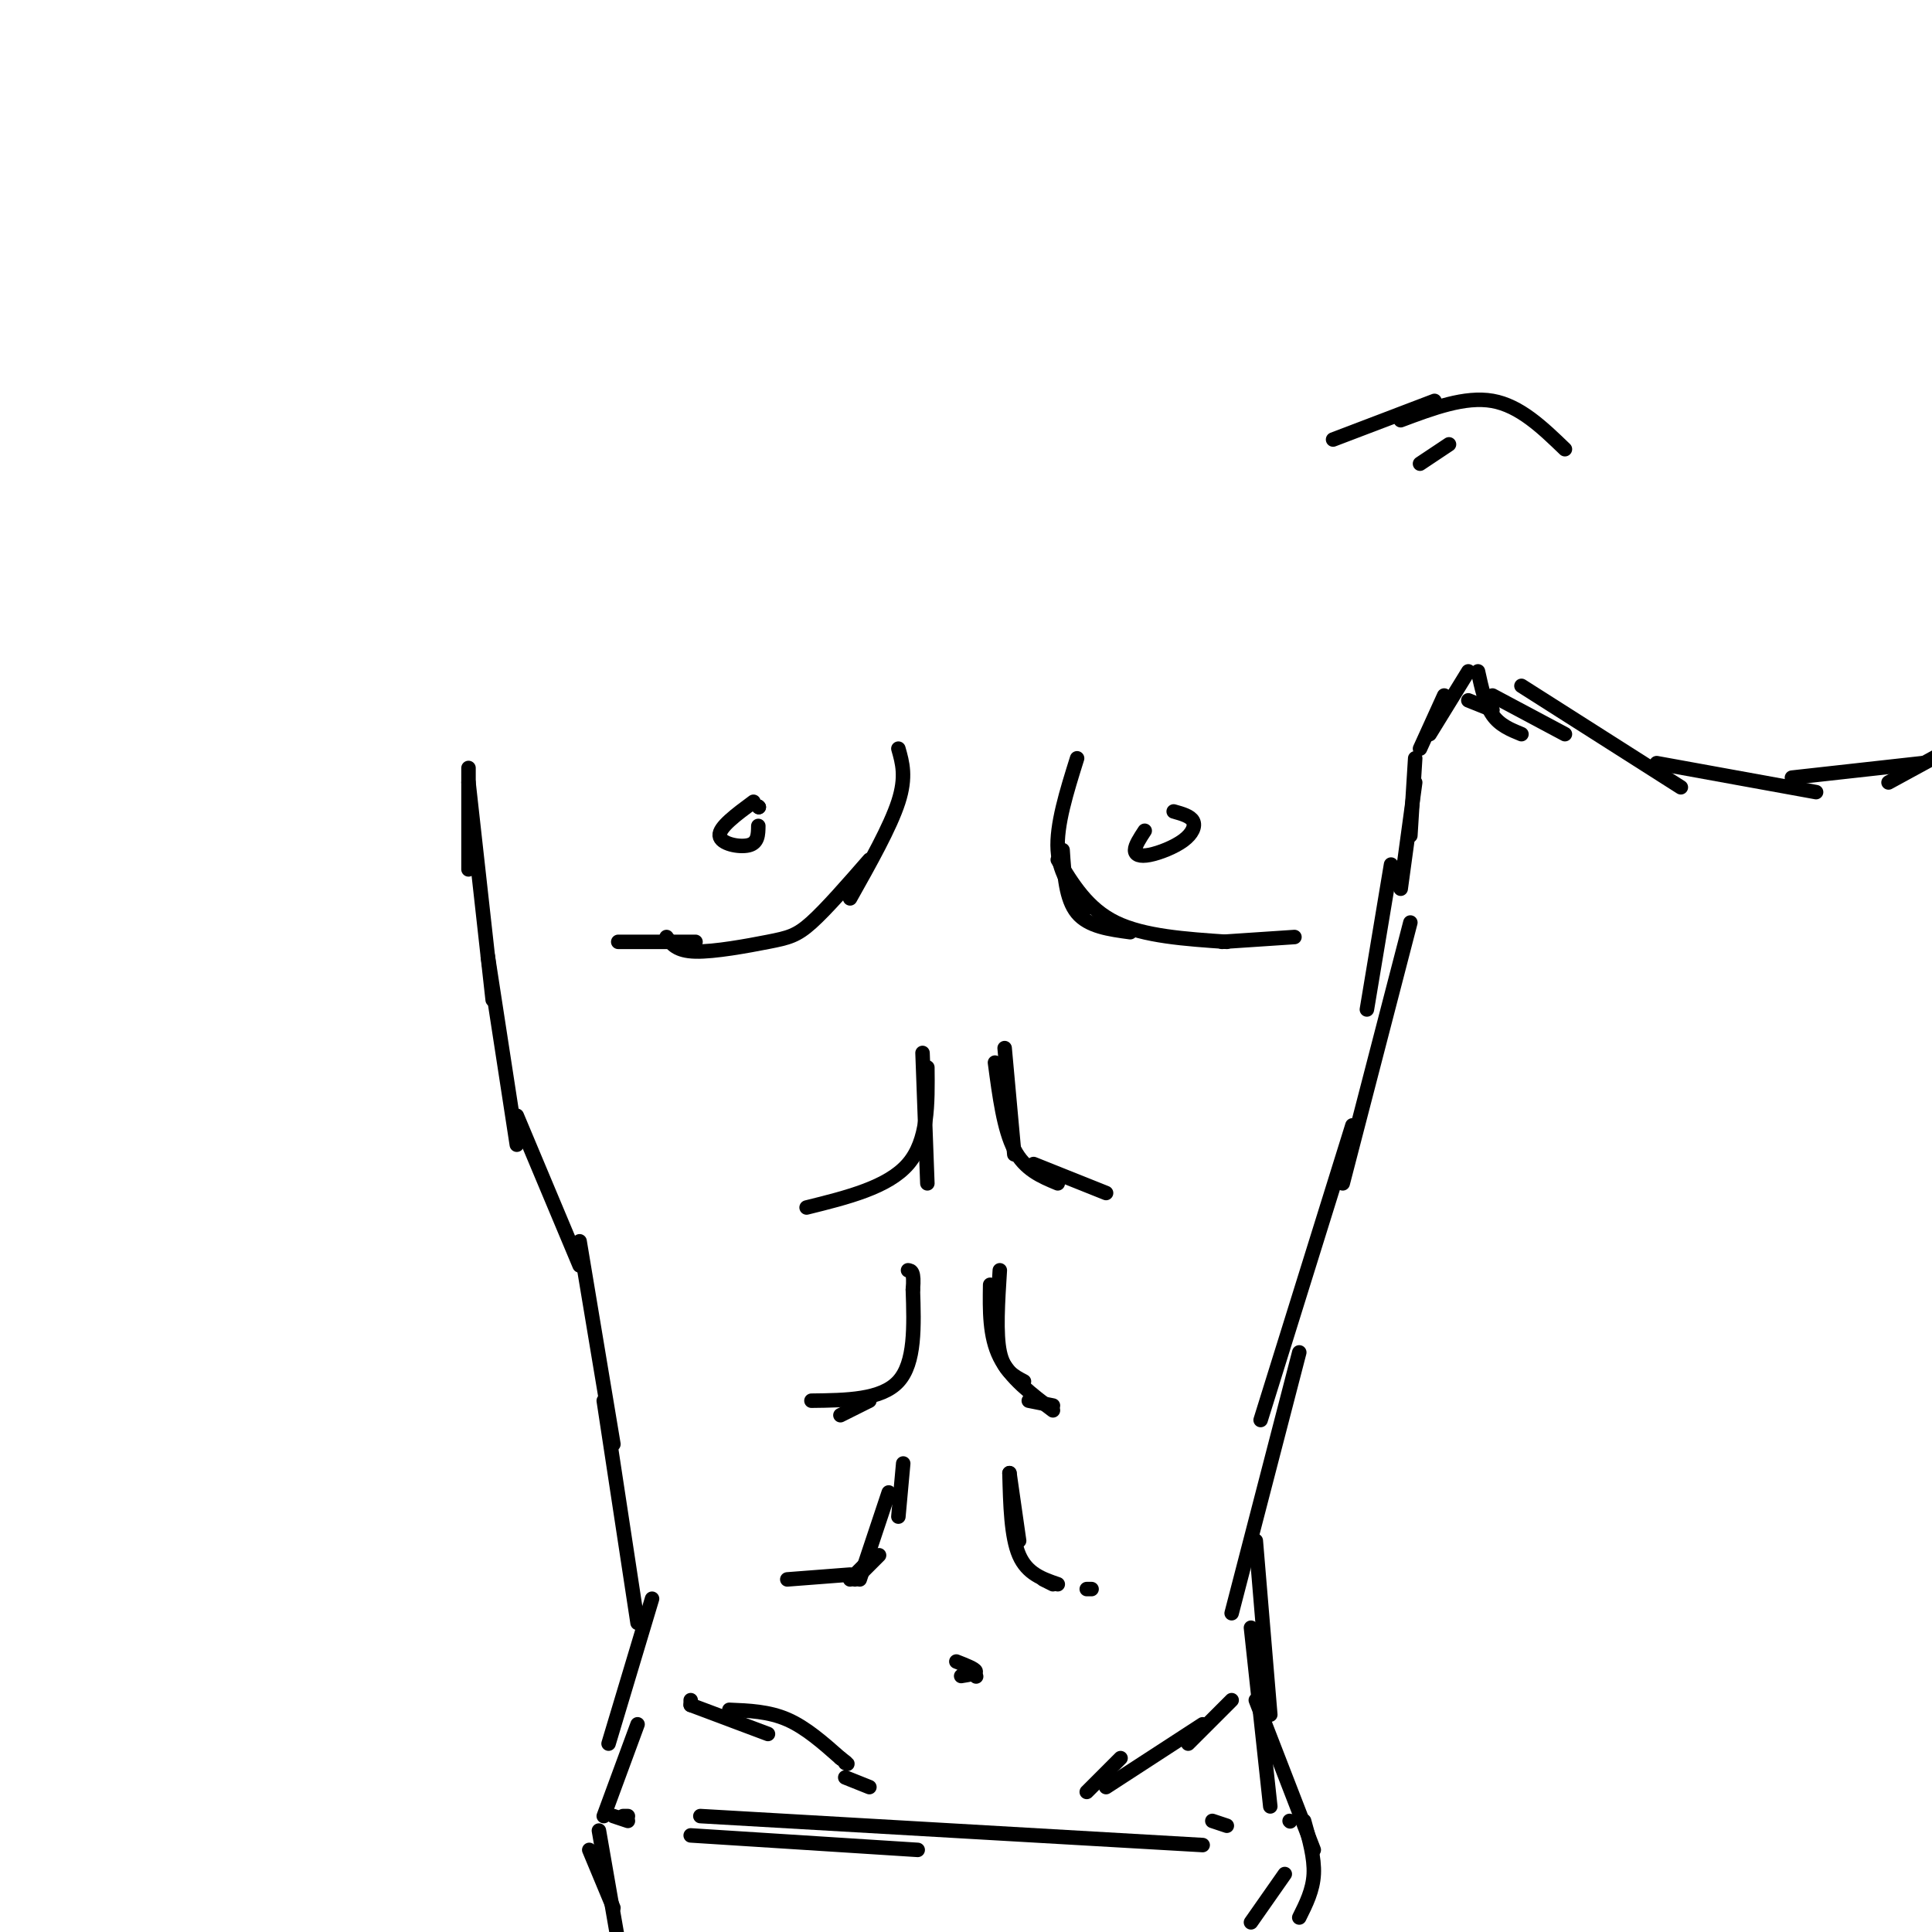 <svg viewBox='0 0 400 400' version='1.1' xmlns='http://www.w3.org/2000/svg' xmlns:xlink='http://www.w3.org/1999/xlink'><g fill='none' stroke='#000000' stroke-width='3' stroke-linecap='round' stroke-linejoin='round'><path d='M293,157c0.000,0.000 -1.000,16.000 -1,16'/><path d='M293,162c0.000,0.000 -3.000,22.000 -3,22'/><path d='M288,179c0.000,0.000 -5.000,30.000 -5,30'/><path d='M292,191c0.000,0.000 -14.000,54.000 -14,54'/><path d='M280,233c0.000,0.000 -19.000,61.000 -19,61'/><path d='M269,280c0.000,0.000 -14.000,54.000 -14,54'/><path d='M260,319c0.000,0.000 3.000,36.000 3,36'/><path d='M259,337c0.000,0.000 4.000,37.000 4,37'/><path d='M260,352c0.000,0.000 12.000,31.000 12,31'/><path d='M97,159c0.000,0.000 0.000,21.000 0,21'/><path d='M97,162c0.000,0.000 5.000,45.000 5,45'/><path d='M101,198c0.000,0.000 6.000,39.000 6,39'/><path d='M107,231c0.000,0.000 13.000,31.000 13,31'/><path d='M120,257c0.000,0.000 7.000,42.000 7,42'/><path d='M125,290c0.000,0.000 7.000,46.000 7,46'/><path d='M135,331c0.000,0.000 -9.000,30.000 -9,30'/><path d='M132,357c0.000,0.000 -7.000,19.000 -7,19'/><path d='M129,376c0.000,0.000 1.000,0.000 1,0'/><path d='M127,376c0.000,0.000 3.000,1.000 3,1'/><path d='M143,380c0.000,0.000 47.000,3.000 47,3'/><path d='M145,376c0.000,0.000 104.000,6.000 104,6'/><path d='M251,377c0.000,0.000 3.000,1.000 3,1'/><path d='M267,377c0.000,0.000 0.100,0.100 0.1,0.1'/><path d='M122,383c0.000,0.000 5.000,12.000 5,12'/><path d='M124,379c0.000,0.000 4.000,23.000 4,23'/><path d='M270,377c1.083,3.833 2.167,7.667 2,11c-0.167,3.333 -1.583,6.167 -3,9'/><path d='M266,388c0.000,0.000 -7.000,10.000 -7,10'/><path d='M143,352c0.000,0.000 0.000,1.000 0,1'/><path d='M143,353c0.000,0.000 16.000,6.000 16,6'/><path d='M151,354c4.083,0.167 8.167,0.333 12,2c3.833,1.667 7.417,4.833 11,8'/><path d='M174,364c2.000,1.500 1.500,1.250 1,1'/><path d='M175,368c0.000,0.000 5.000,2.000 5,2'/><path d='M225,371c0.000,0.000 7.000,-7.000 7,-7'/><path d='M229,370c0.000,0.000 20.000,-13.000 20,-13'/><path d='M246,361c0.000,0.000 9.000,-9.000 9,-9'/><path d='M199,347c1.583,-0.250 3.167,-0.500 3,-1c-0.167,-0.500 -2.083,-1.250 -4,-2'/><path d='M202,347c0.000,0.000 0.100,0.100 0.1,0.1'/><path d='M163,327c0.000,0.000 13.000,-1.000 13,-1'/><path d='M177,327c0.000,0.000 5.000,-5.000 5,-5'/><path d='M185,310c0.000,0.000 0.100,0.100 0.1,0.1'/><path d='M176,327c0.000,0.000 5.000,-5.000 5,-5'/><path d='M186,314c0.000,0.000 1.000,-11.000 1,-11'/><path d='M178,327c0.000,0.000 6.000,-18.000 6,-18'/><path d='M209,305c0.000,0.000 2.000,14.000 2,14'/><path d='M209,305c0.167,6.583 0.333,13.167 2,17c1.667,3.833 4.833,4.917 8,6'/><path d='M216,327c0.000,0.000 2.000,1.000 2,1'/><path d='M225,329c0.000,0.000 1.000,0.000 1,0'/><path d='M168,290c7.250,-0.083 14.500,-0.167 18,-4c3.500,-3.833 3.250,-11.417 3,-19'/><path d='M189,267c0.333,-3.833 -0.333,-3.917 -1,-4'/><path d='M174,293c0.000,0.000 6.000,-3.000 6,-3'/><path d='M207,263c-0.417,6.583 -0.833,13.167 0,17c0.833,3.833 2.917,4.917 5,6'/><path d='M205,266c-0.083,5.333 -0.167,10.667 2,15c2.167,4.333 6.583,7.667 11,11'/><path d='M213,290c0.000,0.000 5.000,1.000 5,1'/><path d='M167,250c8.417,-2.083 16.833,-4.167 21,-9c4.167,-4.833 4.083,-12.417 4,-20'/><path d='M192,245c0.000,0.000 -1.000,-27.000 -1,-27'/><path d='M208,217c0.000,0.000 2.000,22.000 2,22'/><path d='M206,220c0.917,6.917 1.833,13.833 4,18c2.167,4.167 5.583,5.583 9,7'/><path d='M214,241c0.000,0.000 15.000,6.000 15,6'/><path d='M128,195c0.000,0.000 16.000,0.000 16,0'/><path d='M138,194c1.036,1.452 2.071,2.905 6,3c3.929,0.095 10.750,-1.167 15,-2c4.250,-0.833 5.929,-1.238 9,-4c3.071,-2.762 7.536,-7.881 12,-13'/><path d='M176,186c4.167,-7.417 8.333,-14.833 10,-20c1.667,-5.167 0.833,-8.083 0,-11'/><path d='M157,167c0.000,0.000 0.100,0.100 0.1,0.1'/><path d='M157,167c0.000,0.000 0.100,0.100 0.1,0.1'/><path d='M156,166c-3.578,2.644 -7.156,5.289 -7,7c0.156,1.711 4.044,2.489 6,2c1.956,-0.489 1.978,-2.244 2,-4'/><path d='M223,157c-2.167,6.917 -4.333,13.833 -4,19c0.333,5.167 3.167,8.583 6,12'/><path d='M220,176c0.333,5.083 0.667,10.167 3,13c2.333,2.833 6.667,3.417 11,4'/><path d='M219,178c3.083,5.083 6.167,10.167 12,13c5.833,2.833 14.417,3.417 23,4'/><path d='M253,195c0.000,0.000 15.000,-1.000 15,-1'/><path d='M237,172c-0.995,1.515 -1.990,3.030 -2,4c-0.010,0.970 0.967,1.394 3,1c2.033,-0.394 5.124,-1.606 7,-3c1.876,-1.394 2.536,-2.970 2,-4c-0.536,-1.030 -2.268,-1.515 -4,-2'/><path d='M294,155c0.000,0.000 5.000,-11.000 5,-11'/><path d='M296,152c0.000,0.000 8.000,-13.000 8,-13'/><path d='M306,139c0.750,3.417 1.500,6.833 3,9c1.500,2.167 3.750,3.083 6,4'/><path d='M304,145c0.000,0.000 5.000,2.000 5,2'/><path d='M309,144c0.000,0.000 15.000,8.000 15,8'/><path d='M315,142c0.000,0.000 33.000,21.000 33,21'/><path d='M343,158c0.000,0.000 33.000,6.000 33,6'/><path d='M371,161c0.000,0.000 27.000,-3.000 27,-3'/><path d='M391,162c0.000,0.000 11.000,-6.000 11,-6'/><path d='M294,96c0.000,0.000 6.000,-4.000 6,-4'/><path d='M276,91c0.000,0.000 21.000,-8.000 21,-8'/><path d='M290,87c6.667,-2.500 13.333,-5.000 19,-4c5.667,1.000 10.333,5.500 15,10'/></g>
</svg>